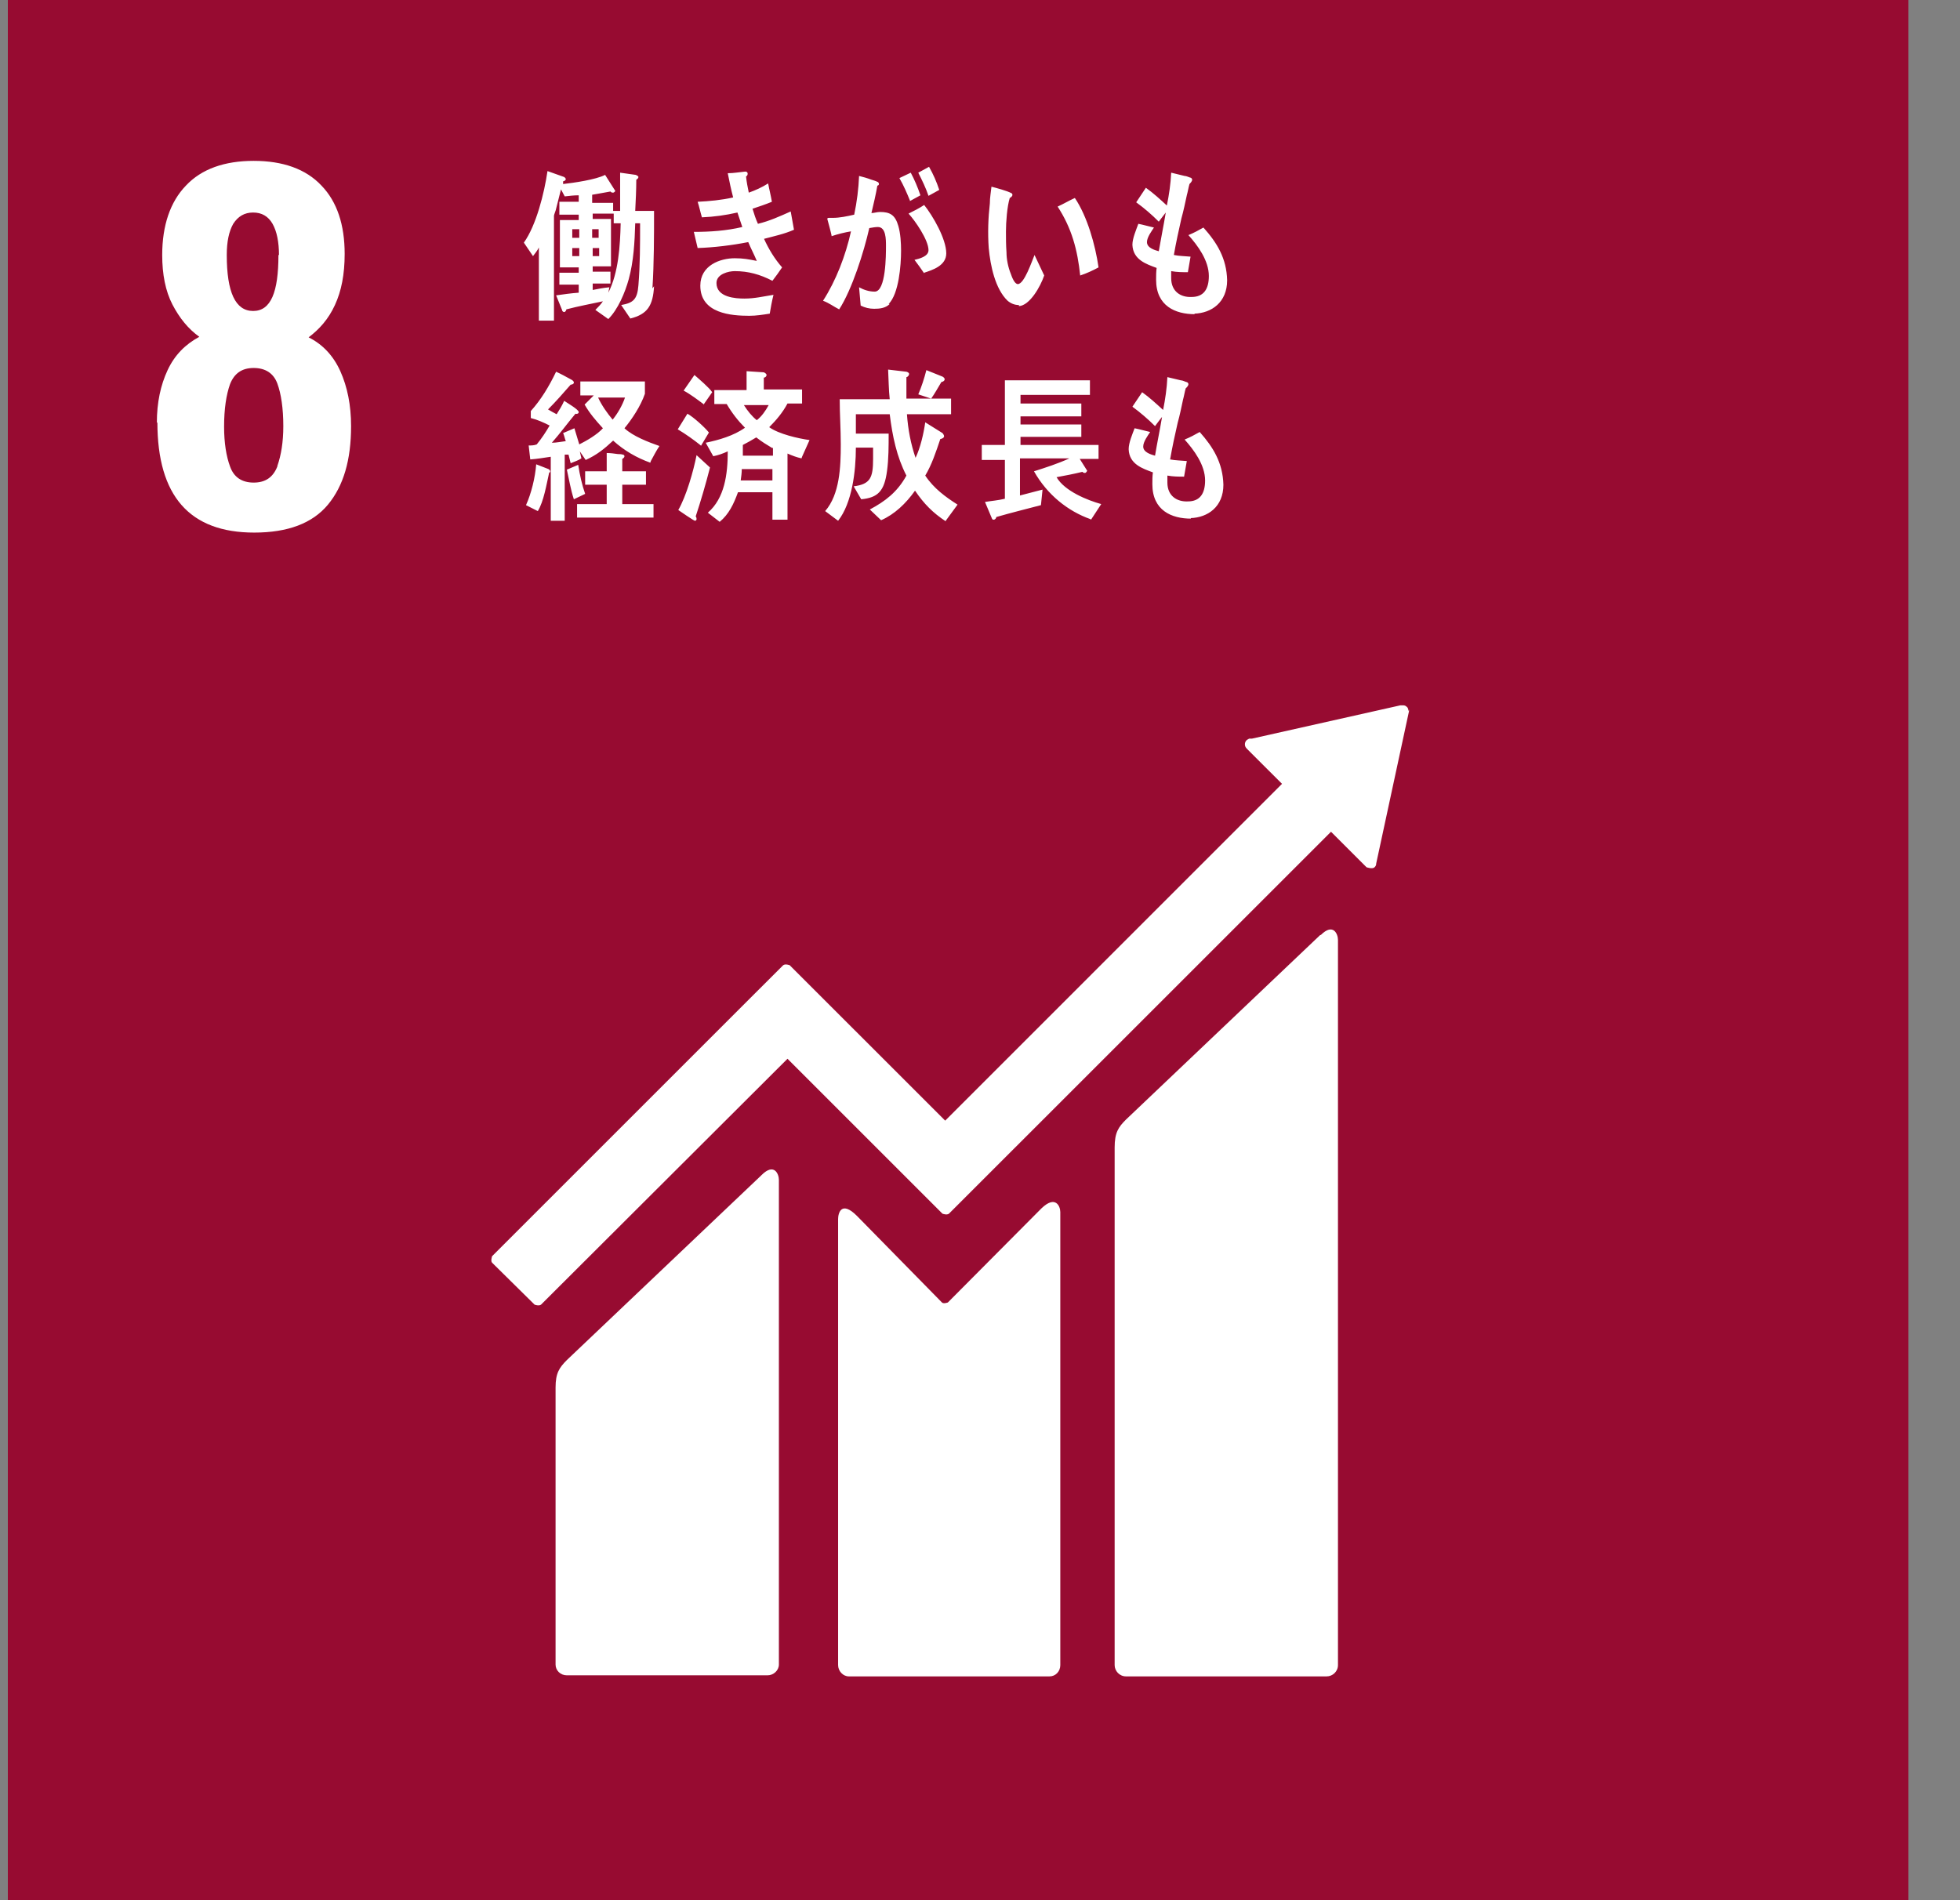 <svg width="33" height="32" viewBox="0 0 33 32" fill="none" xmlns="http://www.w3.org/2000/svg">
<rect x="0" y="0" width="33" height="32" fill="#808080" stroke="none"/>
<path d="M32.132 0H0.132V32H32.132V0Z" fill="#970B31"/>
<path d="M2.641 7.121C2.641 6.777 2.704 6.487 2.822 6.233C2.94 5.98 3.121 5.798 3.356 5.672C3.166 5.536 3.021 5.354 2.903 5.128C2.786 4.901 2.731 4.621 2.731 4.294C2.731 3.796 2.867 3.398 3.13 3.126C3.393 2.845 3.782 2.709 4.271 2.709C4.761 2.709 5.15 2.845 5.413 3.126C5.676 3.398 5.803 3.787 5.803 4.276C5.803 4.621 5.748 4.901 5.639 5.137C5.531 5.373 5.377 5.545 5.196 5.681C5.431 5.798 5.612 5.989 5.73 6.251C5.848 6.514 5.911 6.822 5.911 7.176C5.911 7.746 5.784 8.181 5.522 8.498C5.259 8.815 4.842 8.969 4.28 8.969C3.193 8.969 2.65 8.353 2.65 7.112L2.641 7.121ZM4.67 7.846C4.733 7.665 4.77 7.447 4.77 7.176C4.77 6.877 4.733 6.632 4.67 6.46C4.607 6.288 4.471 6.197 4.271 6.197C4.072 6.197 3.945 6.288 3.873 6.469C3.809 6.65 3.773 6.886 3.773 7.185C3.773 7.456 3.809 7.683 3.873 7.855C3.936 8.036 4.072 8.127 4.271 8.127C4.471 8.127 4.598 8.036 4.67 7.855V7.846ZM4.697 4.294C4.697 4.077 4.661 3.896 4.589 3.769C4.516 3.642 4.407 3.579 4.262 3.579C4.117 3.579 4.009 3.642 3.927 3.769C3.855 3.896 3.818 4.068 3.818 4.294C3.818 4.92 3.963 5.237 4.262 5.237C4.561 5.237 4.688 4.92 4.688 4.294H4.697ZM22.228 15.746L18.958 18.854C18.831 18.981 18.767 19.071 18.767 19.325V28.041C18.767 28.14 18.849 28.231 18.958 28.231H22.337C22.437 28.231 22.527 28.149 22.527 28.041V15.828C22.527 15.728 22.446 15.538 22.238 15.746M12.815 19.796L9.544 22.904C9.418 23.031 9.354 23.121 9.354 23.366V28.032C9.354 28.131 9.436 28.213 9.544 28.213H12.924C13.023 28.213 13.114 28.131 13.114 28.032V19.869C13.114 19.769 13.033 19.579 12.824 19.787M23.714 11.977C23.714 11.977 23.714 11.923 23.687 11.905C23.669 11.887 23.651 11.878 23.624 11.878H23.605H23.578L21.078 12.439H21.032C21.032 12.439 20.996 12.457 20.987 12.467C20.951 12.503 20.951 12.566 20.987 12.602L21.014 12.63L21.585 13.2L15.914 18.872L13.295 16.254C13.295 16.254 13.223 16.227 13.187 16.254L12.48 16.96L8.285 21.155C8.285 21.155 8.258 21.237 8.285 21.264L9.001 21.971C9.001 21.971 9.073 21.998 9.109 21.971L13.259 17.83L15.162 19.733L15.868 20.439C15.868 20.439 15.941 20.467 15.977 20.439L22.41 14.007L23.008 14.605C23.008 14.605 23.107 14.641 23.143 14.605C23.162 14.587 23.171 14.569 23.171 14.541L23.723 11.977V11.95L23.714 11.977ZM17.544 20.34L15.959 21.934C15.959 21.934 15.886 21.962 15.859 21.934L14.428 20.476C14.165 20.213 14.111 20.43 14.111 20.53V28.041C14.111 28.14 14.192 28.231 14.292 28.231H17.671C17.771 28.231 17.852 28.149 17.852 28.041V20.412C17.852 20.313 17.771 20.122 17.535 20.349M11.012 4.82C10.994 5.146 10.903 5.291 10.613 5.364L10.459 5.137C10.659 5.101 10.731 5.046 10.749 4.802C10.777 4.458 10.777 4.113 10.777 3.76H10.695C10.686 4.077 10.668 4.403 10.586 4.702C10.523 4.929 10.405 5.21 10.242 5.373L10.024 5.219C10.07 5.173 10.115 5.128 10.151 5.074C9.943 5.119 9.744 5.155 9.535 5.21C9.535 5.228 9.517 5.255 9.499 5.255C9.481 5.255 9.463 5.237 9.463 5.219L9.363 4.974C9.49 4.956 9.617 4.938 9.744 4.929V4.793H9.418V4.593H9.744V4.503H9.427V3.706H9.744V3.615H9.418V3.398H9.744V3.289C9.662 3.289 9.59 3.298 9.508 3.307L9.445 3.189C9.418 3.298 9.39 3.407 9.363 3.515C9.363 3.533 9.327 3.615 9.327 3.633V5.4H9.073V4.168C9.046 4.222 9.01 4.267 8.974 4.313L8.82 4.086C9.028 3.796 9.164 3.253 9.218 2.881L9.499 2.981C9.499 2.981 9.526 2.999 9.526 3.017C9.526 3.035 9.499 3.053 9.481 3.053V3.099C9.653 3.08 10.034 3.026 10.188 2.945L10.36 3.216C10.36 3.216 10.342 3.244 10.323 3.244C10.305 3.244 10.296 3.244 10.278 3.225C10.179 3.244 10.07 3.262 9.97 3.28V3.416H10.323V3.552H10.441V2.908L10.704 2.945C10.704 2.945 10.749 2.963 10.749 2.981C10.749 2.999 10.731 3.017 10.713 3.026C10.713 3.198 10.704 3.37 10.695 3.552C10.804 3.552 10.903 3.552 11.012 3.552C11.012 3.986 11.012 4.421 10.985 4.856L11.012 4.82ZM9.753 3.86H9.635V4.005H9.753V3.86ZM9.753 4.177H9.635V4.313H9.753V4.177ZM10.079 3.86H9.97V4.005H10.079V3.86ZM10.088 4.177H9.979V4.313H10.088V4.177ZM10.333 3.76V3.597H9.979V3.687H10.287V4.485H9.979V4.575H10.278V4.775H9.979V4.883C10.07 4.865 10.16 4.847 10.26 4.838L10.242 4.929C10.414 4.593 10.441 4.14 10.45 3.76H10.333ZM12.86 4.014C12.942 4.195 13.041 4.358 13.168 4.503C13.114 4.584 13.06 4.657 13.005 4.729C12.797 4.621 12.598 4.566 12.371 4.566C12.271 4.566 12.063 4.612 12.063 4.766C12.063 5.01 12.389 5.028 12.534 5.028C12.706 5.028 12.851 4.992 13.023 4.965C12.996 5.074 12.978 5.173 12.96 5.282C12.842 5.3 12.733 5.318 12.616 5.318C12.317 5.318 11.791 5.282 11.791 4.811C11.791 4.467 12.127 4.349 12.371 4.349C12.516 4.349 12.607 4.367 12.742 4.394C12.697 4.285 12.643 4.186 12.598 4.077C12.326 4.131 12.018 4.168 11.746 4.177L11.682 3.905C11.954 3.905 12.226 3.887 12.498 3.823C12.471 3.742 12.444 3.66 12.416 3.579C12.217 3.624 12.027 3.651 11.818 3.66C11.791 3.57 11.773 3.479 11.746 3.398C11.945 3.388 12.145 3.37 12.344 3.325C12.308 3.189 12.28 3.053 12.253 2.917C12.353 2.917 12.444 2.899 12.543 2.89H12.552C12.552 2.89 12.588 2.89 12.588 2.926C12.588 2.945 12.579 2.963 12.561 2.972C12.57 3.062 12.588 3.153 12.607 3.244C12.715 3.207 12.833 3.153 12.933 3.089C12.951 3.189 12.978 3.289 12.996 3.398C12.887 3.443 12.779 3.479 12.67 3.515C12.697 3.606 12.724 3.687 12.761 3.769C12.951 3.724 13.132 3.642 13.313 3.561C13.332 3.669 13.35 3.769 13.368 3.869C13.205 3.941 13.033 3.977 12.86 4.023V4.014ZM14.98 5.119C14.908 5.191 14.808 5.2 14.718 5.2C14.636 5.2 14.564 5.182 14.491 5.146C14.482 5.046 14.473 4.938 14.464 4.838C14.546 4.883 14.636 4.911 14.727 4.911C14.917 4.911 14.917 4.294 14.917 4.14C14.917 4.032 14.917 3.823 14.781 3.823C14.736 3.823 14.691 3.832 14.636 3.841C14.546 4.24 14.346 4.874 14.129 5.21C14.038 5.164 13.957 5.101 13.857 5.065C14.074 4.729 14.238 4.304 14.328 3.896C14.219 3.914 14.111 3.941 14.002 3.977C14.002 3.95 13.929 3.687 13.929 3.687C13.929 3.669 13.947 3.669 13.957 3.669C13.975 3.669 13.993 3.669 14.02 3.669C14.138 3.669 14.265 3.642 14.382 3.615C14.428 3.398 14.455 3.18 14.464 2.963C14.536 2.981 14.6 2.999 14.672 3.026C14.7 3.035 14.736 3.044 14.772 3.062C14.781 3.062 14.799 3.08 14.799 3.099C14.799 3.117 14.781 3.126 14.772 3.126C14.745 3.28 14.709 3.434 14.672 3.588C14.718 3.588 14.763 3.57 14.817 3.57C14.98 3.57 15.071 3.615 15.125 3.805C15.162 3.932 15.171 4.095 15.171 4.222C15.171 4.467 15.134 4.947 14.962 5.119H14.98ZM15.325 3.388C15.27 3.253 15.216 3.126 15.143 2.999L15.334 2.908C15.397 3.026 15.451 3.153 15.497 3.289L15.316 3.388H15.325ZM15.56 4.603C15.506 4.521 15.451 4.448 15.397 4.376C15.47 4.358 15.633 4.322 15.633 4.213C15.633 4.041 15.406 3.715 15.297 3.597C15.388 3.552 15.479 3.506 15.56 3.452C15.705 3.633 15.932 4.023 15.932 4.267C15.932 4.476 15.696 4.548 15.56 4.593V4.603ZM15.633 3.298C15.587 3.162 15.524 3.035 15.461 2.908L15.642 2.809C15.714 2.935 15.769 3.062 15.814 3.198L15.633 3.298ZM17.155 5.137C17.082 5.137 17.019 5.11 16.965 5.065C16.756 4.865 16.675 4.476 16.647 4.177C16.629 3.923 16.638 3.669 16.666 3.425C16.666 3.325 16.684 3.234 16.693 3.144C16.765 3.162 16.965 3.216 17.028 3.253C17.037 3.253 17.046 3.271 17.046 3.28C17.046 3.307 17.019 3.325 17.001 3.334C16.956 3.479 16.937 3.742 16.937 3.896C16.937 4.014 16.937 4.122 16.946 4.249C16.946 4.367 16.974 4.503 17.019 4.612C17.037 4.666 17.082 4.784 17.137 4.784C17.245 4.784 17.372 4.403 17.418 4.294L17.581 4.639C17.517 4.829 17.336 5.146 17.155 5.155V5.137ZM18.188 4.648C18.142 4.204 18.043 3.841 17.807 3.479C17.907 3.434 17.997 3.379 18.097 3.334C18.305 3.642 18.441 4.122 18.496 4.503C18.396 4.557 18.296 4.603 18.188 4.639V4.648ZM20.117 5.291C19.791 5.291 19.465 5.155 19.465 4.711C19.465 4.648 19.465 4.575 19.474 4.512C19.302 4.448 19.076 4.376 19.066 4.122C19.066 4.014 19.13 3.869 19.166 3.769C19.257 3.787 19.347 3.814 19.429 3.832C19.393 3.887 19.311 3.995 19.311 4.077C19.311 4.177 19.447 4.213 19.51 4.231C19.547 4.014 19.592 3.796 19.628 3.579C19.583 3.633 19.547 3.687 19.51 3.733C19.393 3.615 19.266 3.506 19.13 3.407C19.184 3.325 19.239 3.244 19.293 3.162C19.42 3.253 19.538 3.361 19.646 3.461C19.683 3.28 19.71 3.099 19.719 2.908C19.791 2.926 19.873 2.945 19.945 2.963C19.972 2.963 20.009 2.981 20.036 2.99C20.054 2.99 20.072 3.008 20.072 3.026C20.072 3.053 20.045 3.08 20.027 3.099C20.009 3.162 20 3.225 19.982 3.289C19.954 3.416 19.927 3.552 19.891 3.678C19.846 3.878 19.8 4.086 19.764 4.294C19.855 4.313 19.954 4.313 20.045 4.322L20 4.584C19.909 4.584 19.818 4.584 19.719 4.566C19.719 4.612 19.719 4.648 19.719 4.684C19.719 4.911 19.882 5.01 20.063 5.001C20.262 5.001 20.353 4.874 20.353 4.648C20.353 4.385 20.163 4.131 20.009 3.959C20.099 3.923 20.181 3.878 20.262 3.832C20.489 4.086 20.652 4.349 20.661 4.72C20.661 5.092 20.398 5.273 20.108 5.282L20.117 5.291ZM9.245 7.964C9.2 8.163 9.155 8.444 9.055 8.607L8.856 8.507C8.946 8.308 9.01 8.045 9.028 7.819L9.236 7.9C9.236 7.9 9.264 7.918 9.264 7.937C9.264 7.955 9.245 7.964 9.236 7.964H9.245ZM10.949 7.792C10.722 7.71 10.514 7.592 10.323 7.42C10.179 7.556 10.043 7.665 9.861 7.746L9.762 7.601L9.789 7.719C9.735 7.755 9.671 7.774 9.608 7.801C9.599 7.755 9.581 7.701 9.572 7.656H9.508V8.77H9.273V7.692C9.155 7.71 9.046 7.728 8.928 7.737L8.901 7.502C8.946 7.502 8.992 7.502 9.037 7.484C9.119 7.384 9.191 7.275 9.254 7.166C9.146 7.112 9.046 7.067 8.937 7.04V6.922C9.109 6.732 9.245 6.505 9.363 6.26C9.445 6.297 9.526 6.342 9.608 6.387C9.626 6.396 9.662 6.415 9.662 6.442C9.662 6.469 9.626 6.478 9.608 6.478C9.481 6.623 9.363 6.759 9.227 6.895C9.273 6.922 9.318 6.949 9.372 6.976C9.418 6.904 9.463 6.831 9.499 6.75C9.535 6.777 9.744 6.895 9.744 6.94C9.744 6.967 9.707 6.976 9.689 6.967C9.553 7.13 9.427 7.302 9.291 7.456C9.372 7.456 9.445 7.438 9.526 7.429C9.508 7.384 9.499 7.33 9.481 7.293C9.544 7.266 9.608 7.239 9.671 7.212C9.698 7.302 9.726 7.393 9.753 7.484C9.88 7.42 10.052 7.321 10.151 7.212C10.034 7.085 9.925 6.958 9.843 6.813L9.997 6.659H9.771V6.424H10.858V6.632C10.786 6.84 10.641 7.058 10.514 7.212C10.659 7.348 10.921 7.447 11.103 7.511C11.048 7.592 11.003 7.683 10.958 7.764L10.949 7.792ZM9.662 8.408C9.608 8.245 9.581 8.072 9.544 7.909L9.735 7.828C9.762 8 9.798 8.163 9.852 8.317L9.662 8.408ZM9.716 8.716V8.489H10.215V8.163H9.852V7.937H10.215V7.629C10.278 7.629 10.342 7.638 10.405 7.647C10.432 7.647 10.459 7.647 10.487 7.656C10.496 7.656 10.514 7.665 10.514 7.683C10.514 7.701 10.496 7.719 10.477 7.728V7.937H10.876V8.163H10.477V8.489H11.003V8.716H9.726H9.716ZM10.07 6.695C10.133 6.831 10.224 6.958 10.315 7.067C10.396 6.967 10.477 6.831 10.523 6.695H10.061H10.07ZM11.8 7.502C11.674 7.402 11.547 7.311 11.411 7.23L11.574 6.967C11.674 7.022 11.864 7.194 11.936 7.284L11.8 7.511V7.502ZM11.719 8.698C11.719 8.698 11.728 8.725 11.728 8.743C11.728 8.752 11.719 8.77 11.701 8.77C11.682 8.77 11.447 8.607 11.42 8.589C11.556 8.353 11.674 7.937 11.728 7.665L11.954 7.873C11.882 8.154 11.8 8.435 11.71 8.707L11.719 8.698ZM11.855 6.813C11.746 6.732 11.628 6.641 11.51 6.578L11.692 6.315C11.764 6.378 11.945 6.532 11.991 6.605L11.846 6.813H11.855ZM13.495 7.719C13.413 7.701 13.341 7.674 13.259 7.638V8.752H13.005V8.29H12.425C12.353 8.489 12.271 8.661 12.117 8.788L11.918 8.634C12.199 8.39 12.253 7.991 12.253 7.601C12.172 7.638 12.099 7.665 12.009 7.683L11.882 7.456C12.099 7.411 12.353 7.339 12.543 7.203C12.425 7.085 12.326 6.958 12.235 6.804H12.027V6.569H12.57V6.251L12.86 6.27C12.86 6.27 12.906 6.288 12.906 6.315C12.906 6.342 12.879 6.36 12.86 6.36V6.559H13.504V6.795H13.259C13.177 6.949 13.069 7.076 12.951 7.194C13.114 7.311 13.44 7.384 13.63 7.411L13.504 7.692L13.495 7.719ZM13.005 7.9H12.489C12.489 7.964 12.48 8.027 12.471 8.091H13.005V7.9ZM13.005 7.547C12.915 7.493 12.824 7.438 12.733 7.366C12.661 7.411 12.579 7.456 12.507 7.493C12.507 7.556 12.507 7.61 12.507 7.674H13.014V7.538L13.005 7.547ZM12.525 6.822C12.588 6.922 12.661 7.012 12.742 7.076C12.824 7.012 12.887 6.922 12.942 6.822H12.525ZM15.923 8.779C15.705 8.634 15.56 8.489 15.406 8.263C15.252 8.48 15.062 8.661 14.835 8.761L14.645 8.58C14.899 8.444 15.107 8.29 15.261 8.009C15.098 7.692 15.026 7.348 14.98 6.976H14.41V6.994C14.41 7.094 14.41 7.203 14.41 7.302H14.962C14.962 7.511 14.962 7.728 14.935 7.928C14.89 8.272 14.781 8.381 14.5 8.408L14.373 8.19C14.654 8.154 14.7 8.045 14.7 7.728V7.538H14.41C14.41 7.937 14.346 8.471 14.111 8.77L13.893 8.607C14.138 8.326 14.156 7.864 14.156 7.484C14.156 7.23 14.138 6.976 14.138 6.723H14.98C14.962 6.559 14.962 6.387 14.953 6.224L15.261 6.26C15.261 6.26 15.306 6.27 15.306 6.297C15.306 6.324 15.279 6.351 15.261 6.351C15.261 6.415 15.261 6.478 15.261 6.55C15.261 6.605 15.261 6.659 15.261 6.713H16.013V6.976H15.27C15.288 7.23 15.334 7.475 15.415 7.71C15.497 7.538 15.551 7.302 15.578 7.112L15.868 7.293C15.868 7.293 15.895 7.321 15.895 7.348C15.895 7.375 15.85 7.393 15.832 7.393C15.759 7.61 15.687 7.828 15.578 8.009C15.723 8.227 15.923 8.371 16.122 8.498L15.923 8.77V8.779ZM15.85 6.433C15.796 6.523 15.741 6.623 15.678 6.713L15.461 6.641C15.515 6.514 15.56 6.378 15.597 6.233L15.868 6.342C15.868 6.342 15.905 6.36 15.905 6.387C15.905 6.415 15.868 6.433 15.85 6.433ZM18.36 8.743C17.979 8.607 17.635 8.335 17.409 7.937C17.608 7.873 17.807 7.81 18.006 7.719H17.173V8.344L17.553 8.245L17.526 8.507C17.282 8.571 17.028 8.634 16.774 8.707C16.774 8.725 16.756 8.752 16.729 8.752C16.72 8.752 16.711 8.752 16.702 8.734L16.584 8.453C16.693 8.435 16.811 8.426 16.919 8.399V7.746H16.53V7.493H16.919V6.405H18.351V6.65H17.182V6.795H18.206V7.012H17.182V7.148H18.206V7.357H17.182V7.493H18.496V7.728H18.179L18.305 7.928C18.305 7.928 18.287 7.964 18.269 7.964C18.251 7.964 18.242 7.964 18.224 7.946C18.079 7.982 17.934 8.009 17.789 8.036C17.925 8.272 18.314 8.426 18.541 8.489L18.369 8.752L18.36 8.743ZM20.054 8.734C19.728 8.734 19.402 8.598 19.402 8.154C19.402 8.091 19.402 8.018 19.411 7.955C19.239 7.891 19.012 7.819 19.003 7.565C19.003 7.456 19.066 7.311 19.103 7.212C19.193 7.23 19.284 7.257 19.365 7.275C19.329 7.33 19.248 7.438 19.248 7.52C19.248 7.619 19.384 7.656 19.447 7.674C19.483 7.456 19.529 7.239 19.565 7.022C19.519 7.076 19.483 7.13 19.447 7.176C19.329 7.058 19.202 6.949 19.066 6.849C19.121 6.768 19.175 6.686 19.23 6.605C19.356 6.695 19.474 6.804 19.583 6.904C19.619 6.723 19.646 6.541 19.655 6.351C19.728 6.369 19.809 6.387 19.882 6.405C19.909 6.405 19.945 6.424 19.972 6.433C19.991 6.433 20.009 6.451 20.009 6.469C20.009 6.496 19.982 6.523 19.963 6.541C19.945 6.605 19.936 6.668 19.918 6.732C19.891 6.858 19.864 6.994 19.828 7.121C19.782 7.321 19.737 7.529 19.701 7.737C19.791 7.755 19.891 7.755 19.982 7.764L19.936 8.027C19.846 8.027 19.755 8.027 19.655 8.009C19.655 8.054 19.655 8.091 19.655 8.127C19.655 8.353 19.818 8.453 20 8.444C20.199 8.444 20.29 8.317 20.29 8.091C20.29 7.828 20.099 7.574 19.945 7.402C20.036 7.366 20.117 7.321 20.199 7.275C20.425 7.529 20.588 7.792 20.598 8.163C20.598 8.535 20.335 8.716 20.045 8.725L20.054 8.734Z" fill="white"/>
</svg>
